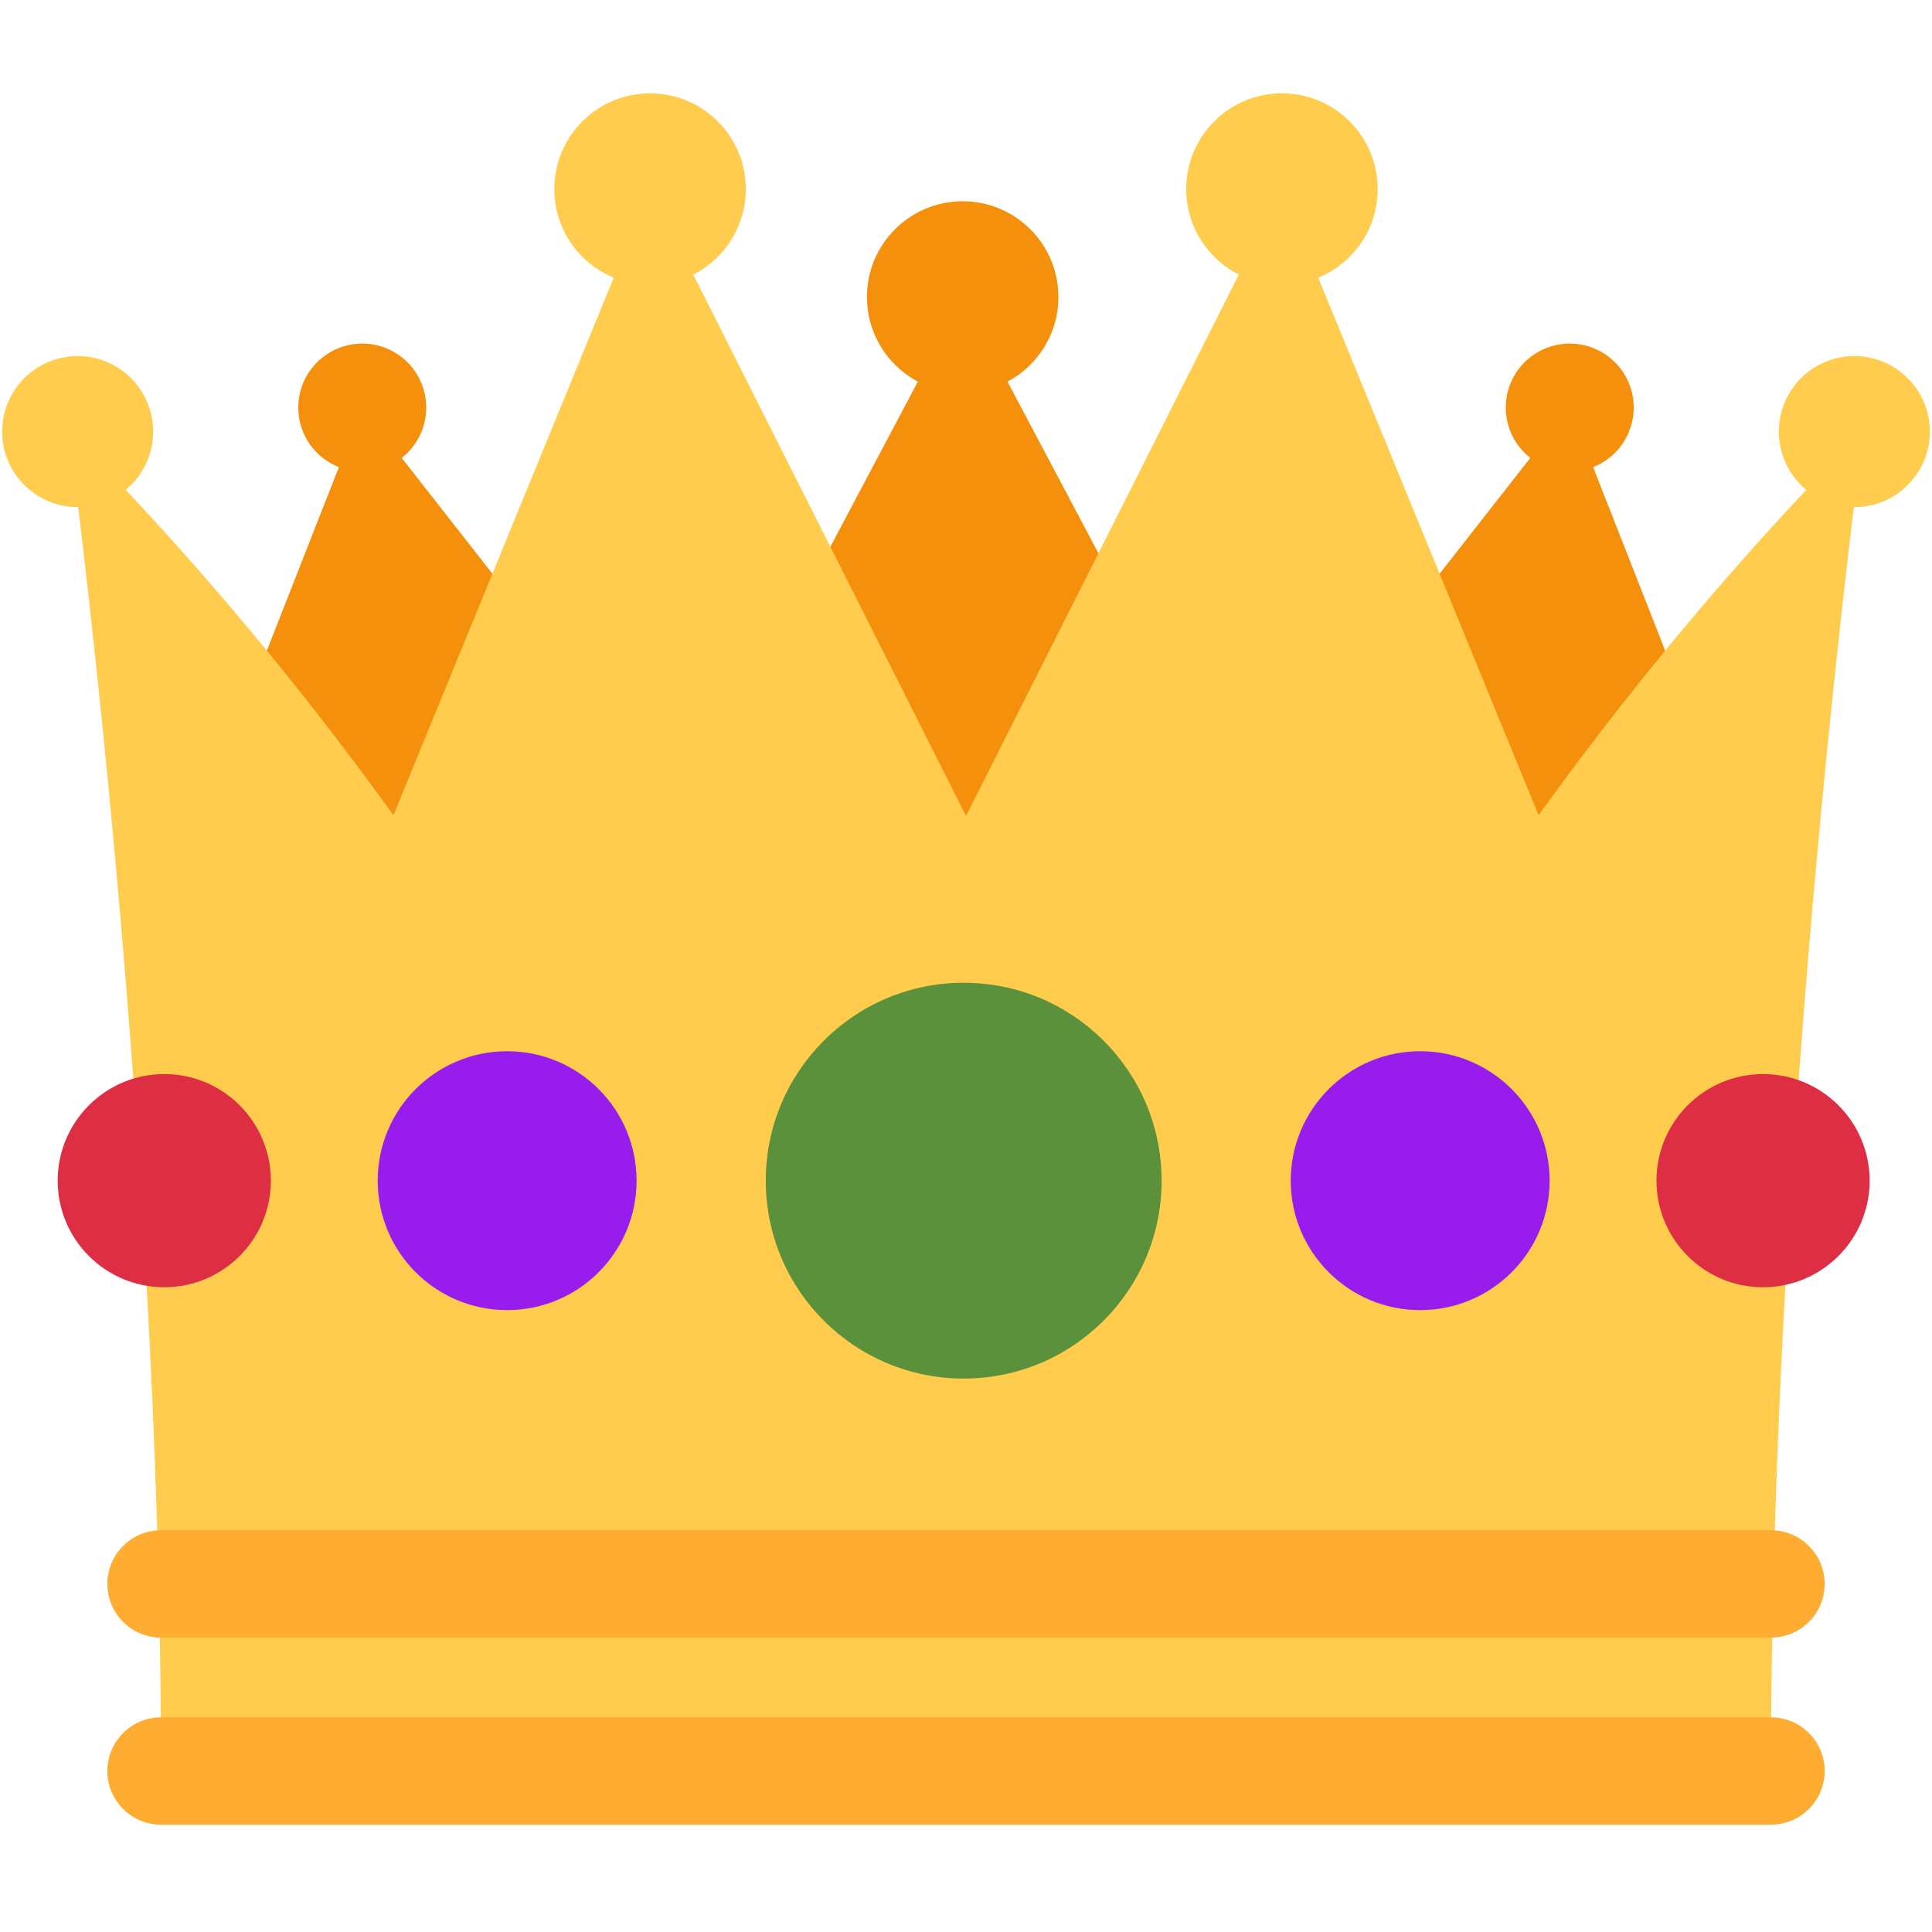 <svg width="69" height="69" viewBox="0 0 69 69" fill="none" xmlns="http://www.w3.org/2000/svg">
<path d="M27.167 32.727L12.938 14.555L5.804 32.727H27.167Z" fill="#F4900C"/>
<path d="M34.381 10.607L21.802 34.352H46.958L34.381 10.607Z" fill="#F4900C"/>
<path d="M41.833 32.727L56.062 14.555L63.196 32.727H41.833Z" fill="#F4900C"/>
<path d="M54.949 29.114L45.783 6.752L34.514 29.116L34.5 29.122L34.487 29.114L23.217 6.75L14.051 29.114C8.044 20.763 2.453 15.414 2.453 15.414C2.453 15.414 5.75 39.771 5.75 63.25H63.25C63.25 39.771 66.547 15.414 66.547 15.414C66.547 15.414 60.956 20.763 54.949 29.114Z" fill="#FFCC4D"/>
<path d="M34.417 49.235C38.322 49.235 41.486 46.071 41.486 42.167C41.486 38.263 38.322 35.098 34.417 35.098C30.514 35.098 27.349 38.263 27.349 42.167C27.349 46.071 30.514 49.235 34.417 49.235Z" fill="#5C913B"/>
<path d="M50.721 46.79C53.274 46.79 55.344 44.72 55.344 42.167C55.344 39.613 53.274 37.544 50.721 37.544C48.168 37.544 46.098 39.613 46.098 42.167C46.098 44.72 48.168 46.79 50.721 46.79Z" fill="#981CEB"/>
<path d="M62.966 45.973C65.069 45.973 66.773 44.269 66.773 42.167C66.773 40.064 65.069 38.36 62.966 38.36C60.864 38.36 59.16 40.064 59.16 42.167C59.16 44.269 60.864 45.973 62.966 45.973Z" fill="#DD2E44"/>
<path d="M18.113 46.79C20.666 46.79 22.735 44.72 22.735 42.167C22.735 39.613 20.666 37.544 18.113 37.544C15.559 37.544 13.489 39.613 13.489 42.167C13.489 44.72 15.559 46.79 18.113 46.79Z" fill="#981CEB"/>
<path d="M5.867 45.973C7.969 45.973 9.673 44.269 9.673 42.167C9.673 40.064 7.969 38.36 5.867 38.36C3.765 38.36 2.06 40.064 2.06 42.167C2.06 44.269 3.765 45.973 5.867 45.973Z" fill="#DD2E44"/>
<path d="M63.25 65.167H5.75C5.242 65.167 4.754 64.965 4.395 64.605C4.035 64.246 3.833 63.758 3.833 63.25C3.833 62.742 4.035 62.254 4.395 61.895C4.754 61.535 5.242 61.333 5.75 61.333H63.25C63.758 61.333 64.246 61.535 64.605 61.895C64.965 62.254 65.167 62.742 65.167 63.25C65.167 63.758 64.965 64.246 64.605 64.605C64.246 64.965 63.758 65.167 63.25 65.167ZM63.25 58.485H5.75C5.242 58.485 4.754 58.283 4.395 57.924C4.035 57.564 3.833 57.077 3.833 56.569C3.833 56.06 4.035 55.573 4.395 55.213C4.754 54.854 5.242 54.652 5.75 54.652H63.25C63.758 54.652 64.246 54.854 64.605 55.213C64.965 55.573 65.167 56.06 65.167 56.569C65.167 57.077 64.965 57.564 64.605 57.924C64.246 58.283 63.758 58.485 63.25 58.485Z" fill="#FFAC33"/>
<path d="M2.773 18.111C4.263 18.111 5.47 16.903 5.47 15.414C5.47 13.925 4.263 12.717 2.773 12.717C1.284 12.717 0.077 13.925 0.077 15.414C0.077 16.903 1.284 18.111 2.773 18.111Z" fill="#FFCC4D"/>
<path d="M12.938 16.84C14.199 16.84 15.222 15.817 15.222 14.555C15.222 13.293 14.199 12.271 12.938 12.271C11.676 12.271 10.653 13.293 10.653 14.555C10.653 15.817 11.676 16.84 12.938 16.84Z" fill="#F4900C"/>
<path d="M23.217 10.172C25.105 10.172 26.636 8.641 26.636 6.752C26.636 4.864 25.105 3.333 23.217 3.333C21.328 3.333 19.797 4.864 19.797 6.752C19.797 8.641 21.328 10.172 23.217 10.172Z" fill="#FFCC4D"/>
<path d="M66.227 18.111C67.716 18.111 68.923 16.903 68.923 15.414C68.923 13.925 67.716 12.717 66.227 12.717C64.737 12.717 63.53 13.925 63.53 15.414C63.53 16.903 64.737 18.111 66.227 18.111Z" fill="#FFCC4D"/>
<path d="M56.062 16.84C57.324 16.84 58.347 15.817 58.347 14.555C58.347 13.293 57.324 12.271 56.062 12.271C54.801 12.271 53.778 13.293 53.778 14.555C53.778 15.817 54.801 16.84 56.062 16.84Z" fill="#F4900C"/>
<path d="M45.783 10.172C47.672 10.172 49.203 8.641 49.203 6.752C49.203 4.864 47.672 3.333 45.783 3.333C43.895 3.333 42.364 4.864 42.364 6.752C42.364 8.641 43.895 10.172 45.783 10.172Z" fill="#FFCC4D"/>
<path d="M34.381 14.026C36.27 14.026 37.8 12.495 37.8 10.607C37.8 8.718 36.27 7.188 34.381 7.188C32.493 7.188 30.962 8.718 30.962 10.607C30.962 12.495 32.493 14.026 34.381 14.026Z" fill="#F4900C"/>
</svg>
